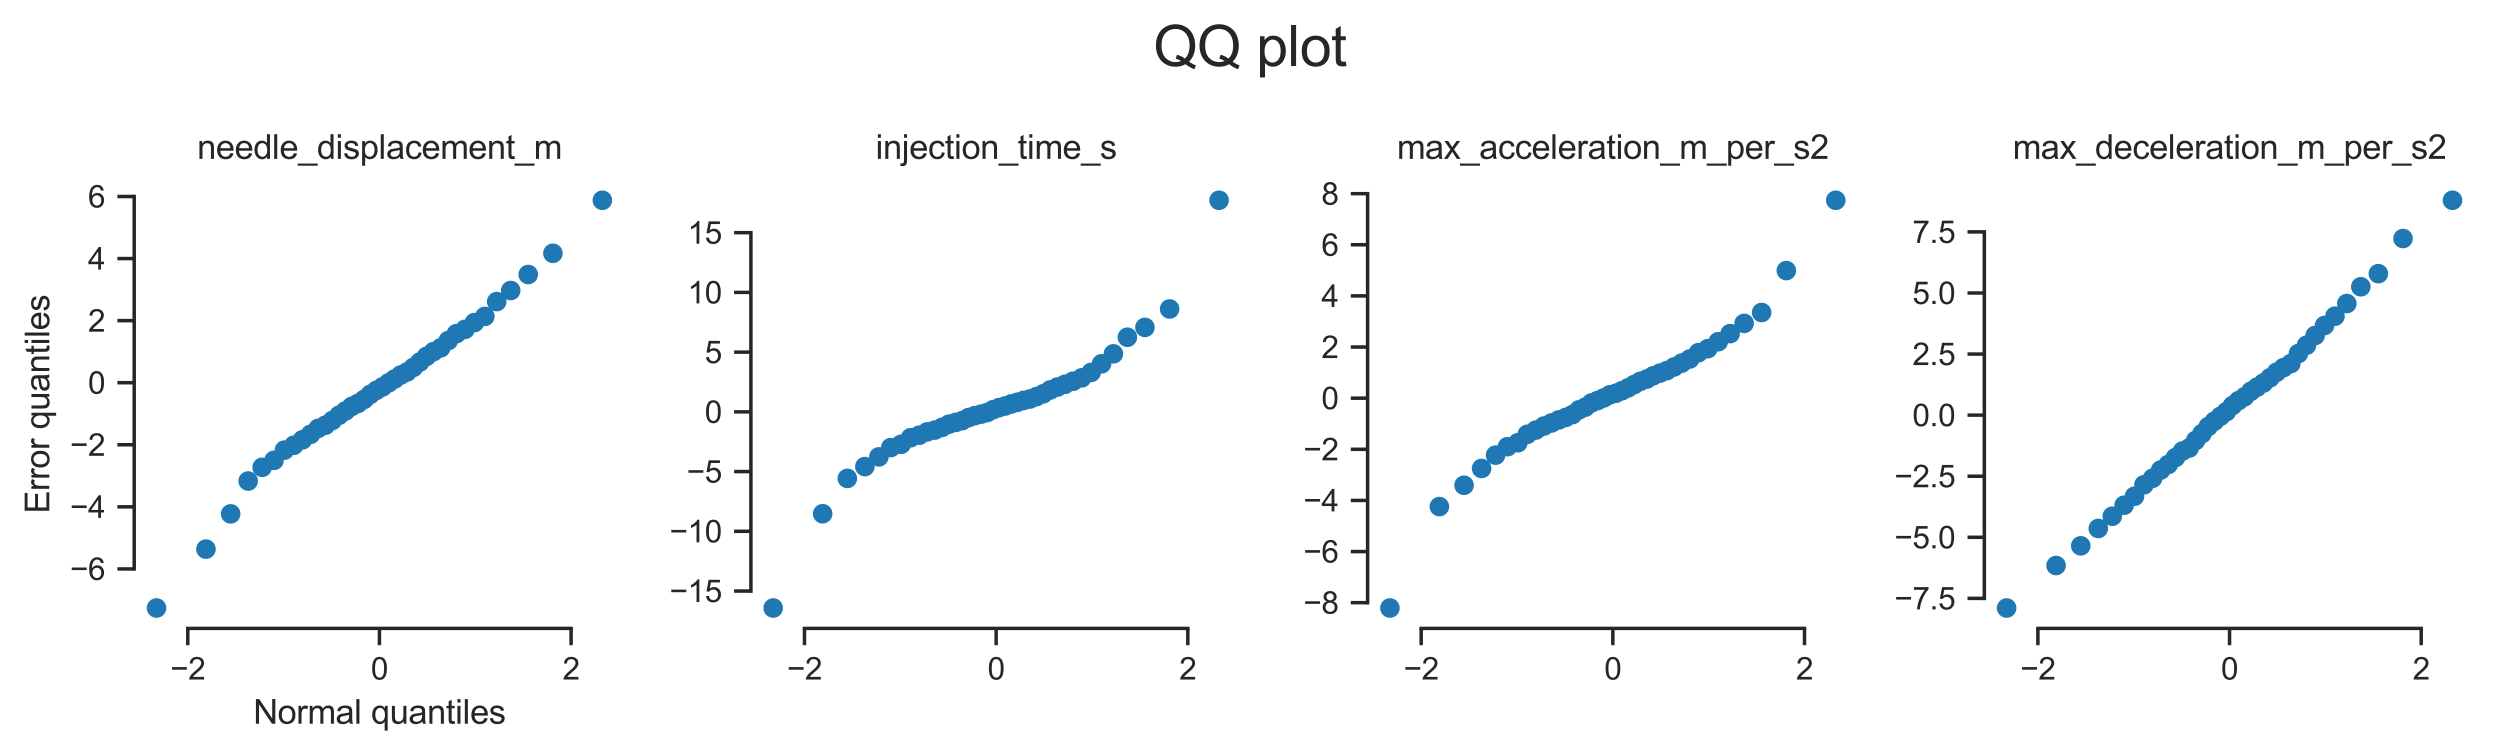 <?xml version="1.0" encoding="utf-8" standalone="no"?>
<!DOCTYPE svg PUBLIC "-//W3C//DTD SVG 1.1//EN"
  "http://www.w3.org/Graphics/SVG/1.1/DTD/svg11.dtd">
<svg xmlns:xlink="http://www.w3.org/1999/xlink" width="713.664pt" height="215.712pt" viewBox="0 0 713.664 215.712" xmlns="http://www.w3.org/2000/svg" version="1.1">
 <defs>
  <style type="text/css">*{stroke-linejoin: round; stroke-linecap: butt}</style>
 </defs>
 <g id="figure_1">
  <g id="patch_1">
   <path d="M -0 215.712 
L 713.664 215.712 
L 713.664 0 
L -0 0 
z
" style="fill: #ffffff"/>
  </g>
  <g id="axes_1">
   <g id="patch_2">
    <path d="M 38.313 179.385 
L 178.321 179.385 
L 178.321 51.353 
L 38.313 51.353 
z
" style="fill: #ffffff"/>
   </g>
   <g id="matplotlib.axis_1">
    <g id="xtick_1">
     <g id="line2d_1">
      <defs>
       <path id="mee9bf26eb8" d="M 0 0 
L 0 4.8 
" style="stroke: #262626"/>
      </defs>
      <g>
       <use xlink:href="#mee9bf26eb8" x="53.605" y="179.385" style="fill: #262626; stroke: #262626"/>
      </g>
     </g>
     <g id="text_1">
      <!-- −2 -->
      <g style="fill: #262626" transform="translate(48.588 193.983) scale(0.088 -0.088)">
       <defs>
        <path id="ArialMT-2212" d="M 3381 1997 
L 356 1997 
L 356 2522 
L 3381 2522 
L 3381 1997 
z
" transform="scale(0.016)"/>
        <path id="ArialMT-32" d="M 3222 541 
L 3222 0 
L 194 0 
Q 188 203 259 391 
Q 375 700 629 1000 
Q 884 1300 1366 1694 
Q 2113 2306 2375 2664 
Q 2638 3022 2638 3341 
Q 2638 3675 2398 3904 
Q 2159 4134 1775 4134 
Q 1369 4134 1125 3890 
Q 881 3647 878 3216 
L 300 3275 
Q 359 3922 746 4261 
Q 1134 4600 1788 4600 
Q 2447 4600 2831 4234 
Q 3216 3869 3216 3328 
Q 3216 3053 3103 2787 
Q 2991 2522 2730 2228 
Q 2469 1934 1863 1422 
Q 1356 997 1212 845 
Q 1069 694 975 541 
L 3222 541 
z
" transform="scale(0.016)"/>
       </defs>
       <use xlink:href="#ArialMT-2212"/>
       <use xlink:href="#ArialMT-32" x="58.398"/>
      </g>
     </g>
    </g>
    <g id="xtick_2">
     <g id="line2d_2">
      <g>
       <use xlink:href="#mee9bf26eb8" x="108.317" y="179.385" style="fill: #262626; stroke: #262626"/>
      </g>
     </g>
     <g id="text_2">
      <!-- 0 -->
      <g style="fill: #262626" transform="translate(105.87 193.983) scale(0.088 -0.088)">
       <defs>
        <path id="ArialMT-30" d="M 266 2259 
Q 266 3072 433 3567 
Q 600 4063 929 4331 
Q 1259 4600 1759 4600 
Q 2128 4600 2406 4451 
Q 2684 4303 2865 4023 
Q 3047 3744 3150 3342 
Q 3253 2941 3253 2259 
Q 3253 1453 3087 958 
Q 2922 463 2592 192 
Q 2263 -78 1759 -78 
Q 1097 -78 719 397 
Q 266 969 266 2259 
z
M 844 2259 
Q 844 1131 1108 757 
Q 1372 384 1759 384 
Q 2147 384 2411 759 
Q 2675 1134 2675 2259 
Q 2675 3391 2411 3762 
Q 2147 4134 1753 4134 
Q 1366 4134 1134 3806 
Q 844 3388 844 2259 
z
" transform="scale(0.016)"/>
       </defs>
       <use xlink:href="#ArialMT-30"/>
      </g>
     </g>
    </g>
    <g id="xtick_3">
     <g id="line2d_3">
      <g>
       <use xlink:href="#mee9bf26eb8" x="163.029" y="179.385" style="fill: #262626; stroke: #262626"/>
      </g>
     </g>
     <g id="text_3">
      <!-- 2 -->
      <g style="fill: #262626" transform="translate(160.582 193.983) scale(0.088 -0.088)">
       <use xlink:href="#ArialMT-32"/>
      </g>
     </g>
    </g>
    <g id="text_4">
     <!-- Normal quantiles -->
     <g style="fill: #262626" transform="translate(72.303 206.604) scale(0.096 -0.096)">
      <defs>
       <path id="ArialMT-4e" d="M 488 0 
L 488 4581 
L 1109 4581 
L 3516 984 
L 3516 4581 
L 4097 4581 
L 4097 0 
L 3475 0 
L 1069 3600 
L 1069 0 
L 488 0 
z
" transform="scale(0.016)"/>
       <path id="ArialMT-6f" d="M 213 1659 
Q 213 2581 725 3025 
Q 1153 3394 1769 3394 
Q 2453 3394 2887 2945 
Q 3322 2497 3322 1706 
Q 3322 1066 3130 698 
Q 2938 331 2570 128 
Q 2203 -75 1769 -75 
Q 1072 -75 642 372 
Q 213 819 213 1659 
z
M 791 1659 
Q 791 1022 1069 705 
Q 1347 388 1769 388 
Q 2188 388 2466 706 
Q 2744 1025 2744 1678 
Q 2744 2294 2464 2611 
Q 2184 2928 1769 2928 
Q 1347 2928 1069 2612 
Q 791 2297 791 1659 
z
" transform="scale(0.016)"/>
       <path id="ArialMT-72" d="M 416 0 
L 416 3319 
L 922 3319 
L 922 2816 
Q 1116 3169 1280 3281 
Q 1444 3394 1641 3394 
Q 1925 3394 2219 3213 
L 2025 2691 
Q 1819 2813 1613 2813 
Q 1428 2813 1281 2702 
Q 1134 2591 1072 2394 
Q 978 2094 978 1738 
L 978 0 
L 416 0 
z
" transform="scale(0.016)"/>
       <path id="ArialMT-6d" d="M 422 0 
L 422 3319 
L 925 3319 
L 925 2853 
Q 1081 3097 1340 3245 
Q 1600 3394 1931 3394 
Q 2300 3394 2536 3241 
Q 2772 3088 2869 2813 
Q 3263 3394 3894 3394 
Q 4388 3394 4653 3120 
Q 4919 2847 4919 2278 
L 4919 0 
L 4359 0 
L 4359 2091 
Q 4359 2428 4304 2576 
Q 4250 2725 4106 2815 
Q 3963 2906 3769 2906 
Q 3419 2906 3187 2673 
Q 2956 2441 2956 1928 
L 2956 0 
L 2394 0 
L 2394 2156 
Q 2394 2531 2256 2718 
Q 2119 2906 1806 2906 
Q 1569 2906 1367 2781 
Q 1166 2656 1075 2415 
Q 984 2175 984 1722 
L 984 0 
L 422 0 
z
" transform="scale(0.016)"/>
       <path id="ArialMT-61" d="M 2588 409 
Q 2275 144 1986 34 
Q 1697 -75 1366 -75 
Q 819 -75 525 192 
Q 231 459 231 875 
Q 231 1119 342 1320 
Q 453 1522 633 1644 
Q 813 1766 1038 1828 
Q 1203 1872 1538 1913 
Q 2219 1994 2541 2106 
Q 2544 2222 2544 2253 
Q 2544 2597 2384 2738 
Q 2169 2928 1744 2928 
Q 1347 2928 1158 2789 
Q 969 2650 878 2297 
L 328 2372 
Q 403 2725 575 2942 
Q 747 3159 1072 3276 
Q 1397 3394 1825 3394 
Q 2250 3394 2515 3294 
Q 2781 3194 2906 3042 
Q 3031 2891 3081 2659 
Q 3109 2516 3109 2141 
L 3109 1391 
Q 3109 606 3145 398 
Q 3181 191 3288 0 
L 2700 0 
Q 2613 175 2588 409 
z
M 2541 1666 
Q 2234 1541 1622 1453 
Q 1275 1403 1131 1340 
Q 988 1278 909 1158 
Q 831 1038 831 891 
Q 831 666 1001 516 
Q 1172 366 1500 366 
Q 1825 366 2078 508 
Q 2331 650 2450 897 
Q 2541 1088 2541 1459 
L 2541 1666 
z
" transform="scale(0.016)"/>
       <path id="ArialMT-6c" d="M 409 0 
L 409 4581 
L 972 4581 
L 972 0 
L 409 0 
z
" transform="scale(0.016)"/>
       <path id="ArialMT-20" transform="scale(0.016)"/>
       <path id="ArialMT-71" d="M 2538 -1272 
L 2538 353 
Q 2406 169 2170 47 
Q 1934 -75 1669 -75 
Q 1078 -75 651 397 
Q 225 869 225 1691 
Q 225 2191 398 2587 
Q 572 2984 901 3189 
Q 1231 3394 1625 3394 
Q 2241 3394 2594 2875 
L 2594 3319 
L 3100 3319 
L 3100 -1272 
L 2538 -1272 
z
M 803 1669 
Q 803 1028 1072 708 
Q 1341 388 1716 388 
Q 2075 388 2334 692 
Q 2594 997 2594 1619 
Q 2594 2281 2320 2615 
Q 2047 2950 1678 2950 
Q 1313 2950 1058 2639 
Q 803 2328 803 1669 
z
" transform="scale(0.016)"/>
       <path id="ArialMT-75" d="M 2597 0 
L 2597 488 
Q 2209 -75 1544 -75 
Q 1250 -75 995 37 
Q 741 150 617 320 
Q 494 491 444 738 
Q 409 903 409 1263 
L 409 3319 
L 972 3319 
L 972 1478 
Q 972 1038 1006 884 
Q 1059 663 1231 536 
Q 1403 409 1656 409 
Q 1909 409 2131 539 
Q 2353 669 2445 892 
Q 2538 1116 2538 1541 
L 2538 3319 
L 3100 3319 
L 3100 0 
L 2597 0 
z
" transform="scale(0.016)"/>
       <path id="ArialMT-6e" d="M 422 0 
L 422 3319 
L 928 3319 
L 928 2847 
Q 1294 3394 1984 3394 
Q 2284 3394 2536 3286 
Q 2788 3178 2913 3003 
Q 3038 2828 3088 2588 
Q 3119 2431 3119 2041 
L 3119 0 
L 2556 0 
L 2556 2019 
Q 2556 2363 2490 2533 
Q 2425 2703 2258 2804 
Q 2091 2906 1866 2906 
Q 1506 2906 1245 2678 
Q 984 2450 984 1813 
L 984 0 
L 422 0 
z
" transform="scale(0.016)"/>
       <path id="ArialMT-74" d="M 1650 503 
L 1731 6 
Q 1494 -44 1306 -44 
Q 1000 -44 831 53 
Q 663 150 594 308 
Q 525 466 525 972 
L 525 2881 
L 113 2881 
L 113 3319 
L 525 3319 
L 525 4141 
L 1084 4478 
L 1084 3319 
L 1650 3319 
L 1650 2881 
L 1084 2881 
L 1084 941 
Q 1084 700 1114 631 
Q 1144 563 1211 522 
Q 1278 481 1403 481 
Q 1497 481 1650 503 
z
" transform="scale(0.016)"/>
       <path id="ArialMT-69" d="M 425 3934 
L 425 4581 
L 988 4581 
L 988 3934 
L 425 3934 
z
M 425 0 
L 425 3319 
L 988 3319 
L 988 0 
L 425 0 
z
" transform="scale(0.016)"/>
       <path id="ArialMT-65" d="M 2694 1069 
L 3275 997 
Q 3138 488 2766 206 
Q 2394 -75 1816 -75 
Q 1088 -75 661 373 
Q 234 822 234 1631 
Q 234 2469 665 2931 
Q 1097 3394 1784 3394 
Q 2450 3394 2872 2941 
Q 3294 2488 3294 1666 
Q 3294 1616 3291 1516 
L 816 1516 
Q 847 969 1125 678 
Q 1403 388 1819 388 
Q 2128 388 2347 550 
Q 2566 713 2694 1069 
z
M 847 1978 
L 2700 1978 
Q 2663 2397 2488 2606 
Q 2219 2931 1791 2931 
Q 1403 2931 1139 2672 
Q 875 2413 847 1978 
z
" transform="scale(0.016)"/>
       <path id="ArialMT-73" d="M 197 991 
L 753 1078 
Q 800 744 1014 566 
Q 1228 388 1613 388 
Q 2000 388 2187 545 
Q 2375 703 2375 916 
Q 2375 1106 2209 1216 
Q 2094 1291 1634 1406 
Q 1016 1563 777 1677 
Q 538 1791 414 1992 
Q 291 2194 291 2438 
Q 291 2659 392 2848 
Q 494 3038 669 3163 
Q 800 3259 1026 3326 
Q 1253 3394 1513 3394 
Q 1903 3394 2198 3281 
Q 2494 3169 2634 2976 
Q 2775 2784 2828 2463 
L 2278 2388 
Q 2241 2644 2061 2787 
Q 1881 2931 1553 2931 
Q 1166 2931 1000 2803 
Q 834 2675 834 2503 
Q 834 2394 903 2306 
Q 972 2216 1119 2156 
Q 1203 2125 1616 2013 
Q 2213 1853 2448 1751 
Q 2684 1650 2818 1456 
Q 2953 1263 2953 975 
Q 2953 694 2789 445 
Q 2625 197 2315 61 
Q 2006 -75 1616 -75 
Q 969 -75 630 194 
Q 291 463 197 991 
z
" transform="scale(0.016)"/>
      </defs>
      <use xlink:href="#ArialMT-4e"/>
      <use xlink:href="#ArialMT-6f" x="72.217"/>
      <use xlink:href="#ArialMT-72" x="127.832"/>
      <use xlink:href="#ArialMT-6d" x="161.133"/>
      <use xlink:href="#ArialMT-61" x="244.434"/>
      <use xlink:href="#ArialMT-6c" x="300.049"/>
      <use xlink:href="#ArialMT-20" x="322.266"/>
      <use xlink:href="#ArialMT-71" x="350.049"/>
      <use xlink:href="#ArialMT-75" x="405.664"/>
      <use xlink:href="#ArialMT-61" x="461.279"/>
      <use xlink:href="#ArialMT-6e" x="516.895"/>
      <use xlink:href="#ArialMT-74" x="572.51"/>
      <use xlink:href="#ArialMT-69" x="600.293"/>
      <use xlink:href="#ArialMT-6c" x="622.51"/>
      <use xlink:href="#ArialMT-65" x="644.727"/>
      <use xlink:href="#ArialMT-73" x="700.342"/>
     </g>
    </g>
   </g>
   <g id="matplotlib.axis_2">
    <g id="ytick_1">
     <g id="line2d_4">
      <defs>
       <path id="m3ad55e17d1" d="M 0 0 
L -4.8 0 
" style="stroke: #262626"/>
      </defs>
      <g>
       <use xlink:href="#m3ad55e17d1" x="38.313" y="162.407" style="fill: #262626; stroke: #262626"/>
      </g>
     </g>
     <g id="text_5">
      <!-- −6 -->
      <g style="fill: #262626" transform="translate(19.98 165.556) scale(0.088 -0.088)">
       <defs>
        <path id="ArialMT-36" d="M 3184 3459 
L 2625 3416 
Q 2550 3747 2413 3897 
Q 2184 4138 1850 4138 
Q 1581 4138 1378 3988 
Q 1113 3794 959 3422 
Q 806 3050 800 2363 
Q 1003 2672 1297 2822 
Q 1591 2972 1913 2972 
Q 2475 2972 2870 2558 
Q 3266 2144 3266 1488 
Q 3266 1056 3080 686 
Q 2894 316 2569 119 
Q 2244 -78 1831 -78 
Q 1128 -78 684 439 
Q 241 956 241 2144 
Q 241 3472 731 4075 
Q 1159 4600 1884 4600 
Q 2425 4600 2770 4297 
Q 3116 3994 3184 3459 
z
M 888 1484 
Q 888 1194 1011 928 
Q 1134 663 1356 523 
Q 1578 384 1822 384 
Q 2178 384 2434 671 
Q 2691 959 2691 1453 
Q 2691 1928 2437 2201 
Q 2184 2475 1800 2475 
Q 1419 2475 1153 2201 
Q 888 1928 888 1484 
z
" transform="scale(0.016)"/>
       </defs>
       <use xlink:href="#ArialMT-2212"/>
       <use xlink:href="#ArialMT-36" x="58.398"/>
      </g>
     </g>
    </g>
    <g id="ytick_2">
     <g id="line2d_5">
      <g>
       <use xlink:href="#m3ad55e17d1" x="38.313" y="144.688" style="fill: #262626; stroke: #262626"/>
      </g>
     </g>
     <g id="text_6">
      <!-- −4 -->
      <g style="fill: #262626" transform="translate(19.98 147.837) scale(0.088 -0.088)">
       <defs>
        <path id="ArialMT-34" d="M 2069 0 
L 2069 1097 
L 81 1097 
L 81 1613 
L 2172 4581 
L 2631 4581 
L 2631 1613 
L 3250 1613 
L 3250 1097 
L 2631 1097 
L 2631 0 
L 2069 0 
z
M 2069 1613 
L 2069 3678 
L 634 1613 
L 2069 1613 
z
" transform="scale(0.016)"/>
       </defs>
       <use xlink:href="#ArialMT-2212"/>
       <use xlink:href="#ArialMT-34" x="58.398"/>
      </g>
     </g>
    </g>
    <g id="ytick_3">
     <g id="line2d_6">
      <g>
       <use xlink:href="#m3ad55e17d1" x="38.313" y="126.968" style="fill: #262626; stroke: #262626"/>
      </g>
     </g>
     <g id="text_7">
      <!-- −2 -->
      <g style="fill: #262626" transform="translate(19.98 130.118) scale(0.088 -0.088)">
       <use xlink:href="#ArialMT-2212"/>
       <use xlink:href="#ArialMT-32" x="58.398"/>
      </g>
     </g>
    </g>
    <g id="ytick_4">
     <g id="line2d_7">
      <g>
       <use xlink:href="#m3ad55e17d1" x="38.313" y="109.249" style="fill: #262626; stroke: #262626"/>
      </g>
     </g>
     <g id="text_8">
      <!-- 0 -->
      <g style="fill: #262626" transform="translate(25.119 112.398) scale(0.088 -0.088)">
       <use xlink:href="#ArialMT-30"/>
      </g>
     </g>
    </g>
    <g id="ytick_5">
     <g id="line2d_8">
      <g>
       <use xlink:href="#m3ad55e17d1" x="38.313" y="91.53" style="fill: #262626; stroke: #262626"/>
      </g>
     </g>
     <g id="text_9">
      <!-- 2 -->
      <g style="fill: #262626" transform="translate(25.119 94.679) scale(0.088 -0.088)">
       <use xlink:href="#ArialMT-32"/>
      </g>
     </g>
    </g>
    <g id="ytick_6">
     <g id="line2d_9">
      <g>
       <use xlink:href="#m3ad55e17d1" x="38.313" y="73.81" style="fill: #262626; stroke: #262626"/>
      </g>
     </g>
     <g id="text_10">
      <!-- 4 -->
      <g style="fill: #262626" transform="translate(25.119 76.96) scale(0.088 -0.088)">
       <use xlink:href="#ArialMT-34"/>
      </g>
     </g>
    </g>
    <g id="ytick_7">
     <g id="line2d_10">
      <g>
       <use xlink:href="#m3ad55e17d1" x="38.313" y="56.091" style="fill: #262626; stroke: #262626"/>
      </g>
     </g>
     <g id="text_11">
      <!-- 6 -->
      <g style="fill: #262626" transform="translate(25.119 59.241) scale(0.088 -0.088)">
       <use xlink:href="#ArialMT-36"/>
      </g>
     </g>
    </g>
    <g id="text_12">
     <!-- Error quantiles -->
     <g style="fill: #262626" transform="translate(14.072 146.581) rotate(-90) scale(0.096 -0.096)">
      <defs>
       <path id="ArialMT-45" d="M 506 0 
L 506 4581 
L 3819 4581 
L 3819 4041 
L 1113 4041 
L 1113 2638 
L 3647 2638 
L 3647 2100 
L 1113 2100 
L 1113 541 
L 3925 541 
L 3925 0 
L 506 0 
z
" transform="scale(0.016)"/>
      </defs>
      <use xlink:href="#ArialMT-45"/>
      <use xlink:href="#ArialMT-72" x="66.699"/>
      <use xlink:href="#ArialMT-72" x="100"/>
      <use xlink:href="#ArialMT-6f" x="133.301"/>
      <use xlink:href="#ArialMT-72" x="188.916"/>
      <use xlink:href="#ArialMT-20" x="222.217"/>
      <use xlink:href="#ArialMT-71" x="250"/>
      <use xlink:href="#ArialMT-75" x="305.615"/>
      <use xlink:href="#ArialMT-61" x="361.23"/>
      <use xlink:href="#ArialMT-6e" x="416.846"/>
      <use xlink:href="#ArialMT-74" x="472.461"/>
      <use xlink:href="#ArialMT-69" x="500.244"/>
      <use xlink:href="#ArialMT-6c" x="522.461"/>
      <use xlink:href="#ArialMT-65" x="544.678"/>
      <use xlink:href="#ArialMT-73" x="600.293"/>
     </g>
    </g>
   </g>
   <g id="PathCollection_1">
    <defs>
     <path id="me4039abeed" d="M 0 2.4 
C 0.636 2.4 1.247 2.147 1.697 1.697 
C 2.147 1.247 2.4 0.636 2.4 0 
C 2.4 -0.636 2.147 -1.247 1.697 -1.697 
C 1.247 -2.147 0.636 -2.4 0 -2.4 
C -0.636 -2.4 -1.247 -2.147 -1.697 -1.697 
C -2.147 -1.247 -2.4 -0.636 -2.4 0 
C -2.4 0.636 -2.147 1.247 -1.697 1.697 
C -1.247 2.147 -0.636 2.4 0 2.4 
z
" style="stroke: #1f77b4; stroke-width: 0.8"/>
    </defs>
    <g clip-path="url(#p53ef8d1ae7)">
     <use xlink:href="#me4039abeed" x="44.677" y="173.565" style="fill: #1f77b4; stroke: #1f77b4; stroke-width: 0.8"/>
     <use xlink:href="#me4039abeed" x="58.795" y="156.75" style="fill: #1f77b4; stroke: #1f77b4; stroke-width: 0.8"/>
     <use xlink:href="#me4039abeed" x="65.843" y="146.695" style="fill: #1f77b4; stroke: #1f77b4; stroke-width: 0.8"/>
     <use xlink:href="#me4039abeed" x="70.846" y="137.32" style="fill: #1f77b4; stroke: #1f77b4; stroke-width: 0.8"/>
     <use xlink:href="#me4039abeed" x="74.838" y="133.398" style="fill: #1f77b4; stroke: #1f77b4; stroke-width: 0.8"/>
     <use xlink:href="#me4039abeed" x="78.222" y="131.416" style="fill: #1f77b4; stroke: #1f77b4; stroke-width: 0.8"/>
     <use xlink:href="#me4039abeed" x="81.199" y="128.495" style="fill: #1f77b4; stroke: #1f77b4; stroke-width: 0.8"/>
     <use xlink:href="#me4039abeed" x="83.885" y="127.104" style="fill: #1f77b4; stroke: #1f77b4; stroke-width: 0.8"/>
     <use xlink:href="#me4039abeed" x="86.353" y="125.544" style="fill: #1f77b4; stroke: #1f77b4; stroke-width: 0.8"/>
     <use xlink:href="#me4039abeed" x="88.655" y="123.984" style="fill: #1f77b4; stroke: #1f77b4; stroke-width: 0.8"/>
     <use xlink:href="#me4039abeed" x="90.825" y="122.283" style="fill: #1f77b4; stroke: #1f77b4; stroke-width: 0.8"/>
     <use xlink:href="#me4039abeed" x="92.891" y="121.385" style="fill: #1f77b4; stroke: #1f77b4; stroke-width: 0.8"/>
     <use xlink:href="#me4039abeed" x="94.871" y="120.032" style="fill: #1f77b4; stroke: #1f77b4; stroke-width: 0.8"/>
     <use xlink:href="#me4039abeed" x="96.784" y="118.538" style="fill: #1f77b4; stroke: #1f77b4; stroke-width: 0.8"/>
     <use xlink:href="#me4039abeed" x="98.642" y="117.289" style="fill: #1f77b4; stroke: #1f77b4; stroke-width: 0.8"/>
     <use xlink:href="#me4039abeed" x="100.456" y="115.99" style="fill: #1f77b4; stroke: #1f77b4; stroke-width: 0.8"/>
     <use xlink:href="#me4039abeed" x="102.236" y="115.139" style="fill: #1f77b4; stroke: #1f77b4; stroke-width: 0.8"/>
     <use xlink:href="#me4039abeed" x="103.991" y="113.989" style="fill: #1f77b4; stroke: #1f77b4; stroke-width: 0.8"/>
     <use xlink:href="#me4039abeed" x="105.728" y="112.568" style="fill: #1f77b4; stroke: #1f77b4; stroke-width: 0.8"/>
     <use xlink:href="#me4039abeed" x="107.455" y="111.426" style="fill: #1f77b4; stroke: #1f77b4; stroke-width: 0.8"/>
     <use xlink:href="#me4039abeed" x="109.179" y="110.449" style="fill: #1f77b4; stroke: #1f77b4; stroke-width: 0.8"/>
     <use xlink:href="#me4039abeed" x="110.905" y="109.304" style="fill: #1f77b4; stroke: #1f77b4; stroke-width: 0.8"/>
     <use xlink:href="#me4039abeed" x="112.643" y="108.201" style="fill: #1f77b4; stroke: #1f77b4; stroke-width: 0.8"/>
     <use xlink:href="#me4039abeed" x="114.397" y="107.054" style="fill: #1f77b4; stroke: #1f77b4; stroke-width: 0.8"/>
     <use xlink:href="#me4039abeed" x="116.178" y="106.192" style="fill: #1f77b4; stroke: #1f77b4; stroke-width: 0.8"/>
     <use xlink:href="#me4039abeed" x="117.992" y="104.89" style="fill: #1f77b4; stroke: #1f77b4; stroke-width: 0.8"/>
     <use xlink:href="#me4039abeed" x="119.85" y="103.352" style="fill: #1f77b4; stroke: #1f77b4; stroke-width: 0.8"/>
     <use xlink:href="#me4039abeed" x="121.762" y="101.733" style="fill: #1f77b4; stroke: #1f77b4; stroke-width: 0.8"/>
     <use xlink:href="#me4039abeed" x="123.743" y="100.381" style="fill: #1f77b4; stroke: #1f77b4; stroke-width: 0.8"/>
     <use xlink:href="#me4039abeed" x="125.808" y="99.294" style="fill: #1f77b4; stroke: #1f77b4; stroke-width: 0.8"/>
     <use xlink:href="#me4039abeed" x="127.979" y="97.21" style="fill: #1f77b4; stroke: #1f77b4; stroke-width: 0.8"/>
     <use xlink:href="#me4039abeed" x="130.28" y="95.251" style="fill: #1f77b4; stroke: #1f77b4; stroke-width: 0.8"/>
     <use xlink:href="#me4039abeed" x="132.749" y="94.018" style="fill: #1f77b4; stroke: #1f77b4; stroke-width: 0.8"/>
     <use xlink:href="#me4039abeed" x="135.435" y="92.084" style="fill: #1f77b4; stroke: #1f77b4; stroke-width: 0.8"/>
     <use xlink:href="#me4039abeed" x="138.412" y="90.316" style="fill: #1f77b4; stroke: #1f77b4; stroke-width: 0.8"/>
     <use xlink:href="#me4039abeed" x="141.795" y="86.094" style="fill: #1f77b4; stroke: #1f77b4; stroke-width: 0.8"/>
     <use xlink:href="#me4039abeed" x="145.788" y="82.927" style="fill: #1f77b4; stroke: #1f77b4; stroke-width: 0.8"/>
     <use xlink:href="#me4039abeed" x="150.791" y="78.365" style="fill: #1f77b4; stroke: #1f77b4; stroke-width: 0.8"/>
     <use xlink:href="#me4039abeed" x="157.838" y="72.307" style="fill: #1f77b4; stroke: #1f77b4; stroke-width: 0.8"/>
     <use xlink:href="#me4039abeed" x="171.957" y="57.173" style="fill: #1f77b4; stroke: #1f77b4; stroke-width: 0.8"/>
    </g>
   </g>
   <g id="patch_3">
    <path d="M 38.313 162.407 
L 38.313 56.091 
" style="fill: none; stroke: #262626; stroke-linejoin: miter; stroke-linecap: square"/>
   </g>
   <g id="patch_4">
    <path d="M 53.605 179.385 
L 163.029 179.385 
" style="fill: none; stroke: #262626; stroke-linejoin: miter; stroke-linecap: square"/>
   </g>
   <g id="text_13">
    <!-- needle_displacement_m -->
    <g style="fill: #262626" transform="translate(56.287 45.353) scale(0.096 -0.096)">
     <defs>
      <path id="ArialMT-64" d="M 2575 0 
L 2575 419 
Q 2259 -75 1647 -75 
Q 1250 -75 917 144 
Q 584 363 401 755 
Q 219 1147 219 1656 
Q 219 2153 384 2558 
Q 550 2963 881 3178 
Q 1213 3394 1622 3394 
Q 1922 3394 2156 3267 
Q 2391 3141 2538 2938 
L 2538 4581 
L 3097 4581 
L 3097 0 
L 2575 0 
z
M 797 1656 
Q 797 1019 1065 703 
Q 1334 388 1700 388 
Q 2069 388 2326 689 
Q 2584 991 2584 1609 
Q 2584 2291 2321 2609 
Q 2059 2928 1675 2928 
Q 1300 2928 1048 2622 
Q 797 2316 797 1656 
z
" transform="scale(0.016)"/>
      <path id="ArialMT-5f" d="M -97 -1272 
L -97 -866 
L 3631 -866 
L 3631 -1272 
L -97 -1272 
z
" transform="scale(0.016)"/>
      <path id="ArialMT-70" d="M 422 -1272 
L 422 3319 
L 934 3319 
L 934 2888 
Q 1116 3141 1344 3267 
Q 1572 3394 1897 3394 
Q 2322 3394 2647 3175 
Q 2972 2956 3137 2557 
Q 3303 2159 3303 1684 
Q 3303 1175 3120 767 
Q 2938 359 2589 142 
Q 2241 -75 1856 -75 
Q 1575 -75 1351 44 
Q 1128 163 984 344 
L 984 -1272 
L 422 -1272 
z
M 931 1641 
Q 931 1000 1190 694 
Q 1450 388 1819 388 
Q 2194 388 2461 705 
Q 2728 1022 2728 1688 
Q 2728 2322 2467 2637 
Q 2206 2953 1844 2953 
Q 1484 2953 1207 2617 
Q 931 2281 931 1641 
z
" transform="scale(0.016)"/>
      <path id="ArialMT-63" d="M 2588 1216 
L 3141 1144 
Q 3050 572 2676 248 
Q 2303 -75 1759 -75 
Q 1078 -75 664 370 
Q 250 816 250 1647 
Q 250 2184 428 2587 
Q 606 2991 970 3192 
Q 1334 3394 1763 3394 
Q 2303 3394 2647 3120 
Q 2991 2847 3088 2344 
L 2541 2259 
Q 2463 2594 2264 2762 
Q 2066 2931 1784 2931 
Q 1359 2931 1093 2626 
Q 828 2322 828 1663 
Q 828 994 1084 691 
Q 1341 388 1753 388 
Q 2084 388 2306 591 
Q 2528 794 2588 1216 
z
" transform="scale(0.016)"/>
     </defs>
     <use xlink:href="#ArialMT-6e"/>
     <use xlink:href="#ArialMT-65" x="55.615"/>
     <use xlink:href="#ArialMT-65" x="111.23"/>
     <use xlink:href="#ArialMT-64" x="166.846"/>
     <use xlink:href="#ArialMT-6c" x="222.461"/>
     <use xlink:href="#ArialMT-65" x="244.678"/>
     <use xlink:href="#ArialMT-5f" x="300.293"/>
     <use xlink:href="#ArialMT-64" x="355.908"/>
     <use xlink:href="#ArialMT-69" x="411.523"/>
     <use xlink:href="#ArialMT-73" x="433.74"/>
     <use xlink:href="#ArialMT-70" x="483.74"/>
     <use xlink:href="#ArialMT-6c" x="539.355"/>
     <use xlink:href="#ArialMT-61" x="561.572"/>
     <use xlink:href="#ArialMT-63" x="617.188"/>
     <use xlink:href="#ArialMT-65" x="667.188"/>
     <use xlink:href="#ArialMT-6d" x="722.803"/>
     <use xlink:href="#ArialMT-65" x="806.104"/>
     <use xlink:href="#ArialMT-6e" x="861.719"/>
     <use xlink:href="#ArialMT-74" x="917.334"/>
     <use xlink:href="#ArialMT-5f" x="945.117"/>
     <use xlink:href="#ArialMT-6d" x="1000.732"/>
    </g>
   </g>
  </g>
  <g id="axes_2">
   <g id="patch_5">
    <path d="M 214.361 179.385 
L 354.369 179.385 
L 354.369 51.353 
L 214.361 51.353 
z
" style="fill: #ffffff"/>
   </g>
   <g id="matplotlib.axis_3">
    <g id="xtick_4">
     <g id="line2d_11">
      <g>
       <use xlink:href="#mee9bf26eb8" x="229.652" y="179.385" style="fill: #262626; stroke: #262626"/>
      </g>
     </g>
     <g id="text_14">
      <!-- −2 -->
      <g style="fill: #262626" transform="translate(224.636 193.983) scale(0.088 -0.088)">
       <use xlink:href="#ArialMT-2212"/>
       <use xlink:href="#ArialMT-32" x="58.398"/>
      </g>
     </g>
    </g>
    <g id="xtick_5">
     <g id="line2d_12">
      <g>
       <use xlink:href="#mee9bf26eb8" x="284.365" y="179.385" style="fill: #262626; stroke: #262626"/>
      </g>
     </g>
     <g id="text_15">
      <!-- 0 -->
      <g style="fill: #262626" transform="translate(281.918 193.983) scale(0.088 -0.088)">
       <use xlink:href="#ArialMT-30"/>
      </g>
     </g>
    </g>
    <g id="xtick_6">
     <g id="line2d_13">
      <g>
       <use xlink:href="#mee9bf26eb8" x="339.077" y="179.385" style="fill: #262626; stroke: #262626"/>
      </g>
     </g>
     <g id="text_16">
      <!-- 2 -->
      <g style="fill: #262626" transform="translate(336.63 193.983) scale(0.088 -0.088)">
       <use xlink:href="#ArialMT-32"/>
      </g>
     </g>
    </g>
   </g>
   <g id="matplotlib.axis_4">
    <g id="ytick_8">
     <g id="line2d_14">
      <g>
       <use xlink:href="#m3ad55e17d1" x="214.361" y="168.72" style="fill: #262626; stroke: #262626"/>
      </g>
     </g>
     <g id="text_17">
      <!-- −15 -->
      <g style="fill: #262626" transform="translate(191.134 171.869) scale(0.088 -0.088)">
       <defs>
        <path id="ArialMT-31" d="M 2384 0 
L 1822 0 
L 1822 3584 
Q 1619 3391 1289 3197 
Q 959 3003 697 2906 
L 697 3450 
Q 1169 3672 1522 3987 
Q 1875 4303 2022 4600 
L 2384 4600 
L 2384 0 
z
" transform="scale(0.016)"/>
        <path id="ArialMT-35" d="M 266 1200 
L 856 1250 
Q 922 819 1161 601 
Q 1400 384 1738 384 
Q 2144 384 2425 690 
Q 2706 997 2706 1503 
Q 2706 1984 2436 2262 
Q 2166 2541 1728 2541 
Q 1456 2541 1237 2417 
Q 1019 2294 894 2097 
L 366 2166 
L 809 4519 
L 3088 4519 
L 3088 3981 
L 1259 3981 
L 1013 2750 
Q 1425 3038 1878 3038 
Q 2478 3038 2890 2622 
Q 3303 2206 3303 1553 
Q 3303 931 2941 478 
Q 2500 -78 1738 -78 
Q 1113 -78 717 272 
Q 322 622 266 1200 
z
" transform="scale(0.016)"/>
       </defs>
       <use xlink:href="#ArialMT-2212"/>
       <use xlink:href="#ArialMT-31" x="58.398"/>
       <use xlink:href="#ArialMT-35" x="114.014"/>
      </g>
     </g>
    </g>
    <g id="ytick_9">
     <g id="line2d_15">
      <g>
       <use xlink:href="#m3ad55e17d1" x="214.361" y="151.67" style="fill: #262626; stroke: #262626"/>
      </g>
     </g>
     <g id="text_18">
      <!-- −10 -->
      <g style="fill: #262626" transform="translate(191.134 154.819) scale(0.088 -0.088)">
       <use xlink:href="#ArialMT-2212"/>
       <use xlink:href="#ArialMT-31" x="58.398"/>
       <use xlink:href="#ArialMT-30" x="114.014"/>
      </g>
     </g>
    </g>
    <g id="ytick_10">
     <g id="line2d_16">
      <g>
       <use xlink:href="#m3ad55e17d1" x="214.361" y="134.62" style="fill: #262626; stroke: #262626"/>
      </g>
     </g>
     <g id="text_19">
      <!-- −5 -->
      <g style="fill: #262626" transform="translate(196.027 137.769) scale(0.088 -0.088)">
       <use xlink:href="#ArialMT-2212"/>
       <use xlink:href="#ArialMT-35" x="58.398"/>
      </g>
     </g>
    </g>
    <g id="ytick_11">
     <g id="line2d_17">
      <g>
       <use xlink:href="#m3ad55e17d1" x="214.361" y="117.57" style="fill: #262626; stroke: #262626"/>
      </g>
     </g>
     <g id="text_20">
      <!-- 0 -->
      <g style="fill: #262626" transform="translate(201.167 120.719) scale(0.088 -0.088)">
       <use xlink:href="#ArialMT-30"/>
      </g>
     </g>
    </g>
    <g id="ytick_12">
     <g id="line2d_18">
      <g>
       <use xlink:href="#m3ad55e17d1" x="214.361" y="100.52" style="fill: #262626; stroke: #262626"/>
      </g>
     </g>
     <g id="text_21">
      <!-- 5 -->
      <g style="fill: #262626" transform="translate(201.167 103.669) scale(0.088 -0.088)">
       <use xlink:href="#ArialMT-35"/>
      </g>
     </g>
    </g>
    <g id="ytick_13">
     <g id="line2d_19">
      <g>
       <use xlink:href="#m3ad55e17d1" x="214.361" y="83.47" style="fill: #262626; stroke: #262626"/>
      </g>
     </g>
     <g id="text_22">
      <!-- 10 -->
      <g style="fill: #262626" transform="translate(196.273 86.619) scale(0.088 -0.088)">
       <use xlink:href="#ArialMT-31"/>
       <use xlink:href="#ArialMT-30" x="55.615"/>
      </g>
     </g>
    </g>
    <g id="ytick_14">
     <g id="line2d_20">
      <g>
       <use xlink:href="#m3ad55e17d1" x="214.361" y="66.42" style="fill: #262626; stroke: #262626"/>
      </g>
     </g>
     <g id="text_23">
      <!-- 15 -->
      <g style="fill: #262626" transform="translate(196.273 69.569) scale(0.088 -0.088)">
       <use xlink:href="#ArialMT-31"/>
       <use xlink:href="#ArialMT-35" x="55.615"/>
      </g>
     </g>
    </g>
   </g>
   <g id="PathCollection_2">
    <g clip-path="url(#pd3c67039a6)">
     <use xlink:href="#me4039abeed" x="220.725" y="173.565" style="fill: #1f77b4; stroke: #1f77b4; stroke-width: 0.8"/>
     <use xlink:href="#me4039abeed" x="234.843" y="146.656" style="fill: #1f77b4; stroke: #1f77b4; stroke-width: 0.8"/>
     <use xlink:href="#me4039abeed" x="241.891" y="136.568" style="fill: #1f77b4; stroke: #1f77b4; stroke-width: 0.8"/>
     <use xlink:href="#me4039abeed" x="246.894" y="133.198" style="fill: #1f77b4; stroke: #1f77b4; stroke-width: 0.8"/>
     <use xlink:href="#me4039abeed" x="250.886" y="130.418" style="fill: #1f77b4; stroke: #1f77b4; stroke-width: 0.8"/>
     <use xlink:href="#me4039abeed" x="254.27" y="127.776" style="fill: #1f77b4; stroke: #1f77b4; stroke-width: 0.8"/>
     <use xlink:href="#me4039abeed" x="257.246" y="126.829" style="fill: #1f77b4; stroke: #1f77b4; stroke-width: 0.8"/>
     <use xlink:href="#me4039abeed" x="259.932" y="124.957" style="fill: #1f77b4; stroke: #1f77b4; stroke-width: 0.8"/>
     <use xlink:href="#me4039abeed" x="262.401" y="124.242" style="fill: #1f77b4; stroke: #1f77b4; stroke-width: 0.8"/>
     <use xlink:href="#me4039abeed" x="264.703" y="123.281" style="fill: #1f77b4; stroke: #1f77b4; stroke-width: 0.8"/>
     <use xlink:href="#me4039abeed" x="266.873" y="122.774" style="fill: #1f77b4; stroke: #1f77b4; stroke-width: 0.8"/>
     <use xlink:href="#me4039abeed" x="268.938" y="121.997" style="fill: #1f77b4; stroke: #1f77b4; stroke-width: 0.8"/>
     <use xlink:href="#me4039abeed" x="270.919" y="121.086" style="fill: #1f77b4; stroke: #1f77b4; stroke-width: 0.8"/>
     <use xlink:href="#me4039abeed" x="272.832" y="120.583" style="fill: #1f77b4; stroke: #1f77b4; stroke-width: 0.8"/>
     <use xlink:href="#me4039abeed" x="274.69" y="120.077" style="fill: #1f77b4; stroke: #1f77b4; stroke-width: 0.8"/>
     <use xlink:href="#me4039abeed" x="276.504" y="119.211" style="fill: #1f77b4; stroke: #1f77b4; stroke-width: 0.8"/>
     <use xlink:href="#me4039abeed" x="278.284" y="118.65" style="fill: #1f77b4; stroke: #1f77b4; stroke-width: 0.8"/>
     <use xlink:href="#me4039abeed" x="280.039" y="118.227" style="fill: #1f77b4; stroke: #1f77b4; stroke-width: 0.8"/>
     <use xlink:href="#me4039abeed" x="281.776" y="117.77" style="fill: #1f77b4; stroke: #1f77b4; stroke-width: 0.8"/>
     <use xlink:href="#me4039abeed" x="283.503" y="116.949" style="fill: #1f77b4; stroke: #1f77b4; stroke-width: 0.8"/>
     <use xlink:href="#me4039abeed" x="285.226" y="116.354" style="fill: #1f77b4; stroke: #1f77b4; stroke-width: 0.8"/>
     <use xlink:href="#me4039abeed" x="286.953" y="115.893" style="fill: #1f77b4; stroke: #1f77b4; stroke-width: 0.8"/>
     <use xlink:href="#me4039abeed" x="288.69" y="115.312" style="fill: #1f77b4; stroke: #1f77b4; stroke-width: 0.8"/>
     <use xlink:href="#me4039abeed" x="290.445" y="114.835" style="fill: #1f77b4; stroke: #1f77b4; stroke-width: 0.8"/>
     <use xlink:href="#me4039abeed" x="292.225" y="114.297" style="fill: #1f77b4; stroke: #1f77b4; stroke-width: 0.8"/>
     <use xlink:href="#me4039abeed" x="294.04" y="113.898" style="fill: #1f77b4; stroke: #1f77b4; stroke-width: 0.8"/>
     <use xlink:href="#me4039abeed" x="295.897" y="113.217" style="fill: #1f77b4; stroke: #1f77b4; stroke-width: 0.8"/>
     <use xlink:href="#me4039abeed" x="297.81" y="112.411" style="fill: #1f77b4; stroke: #1f77b4; stroke-width: 0.8"/>
     <use xlink:href="#me4039abeed" x="299.791" y="111.32" style="fill: #1f77b4; stroke: #1f77b4; stroke-width: 0.8"/>
     <use xlink:href="#me4039abeed" x="301.856" y="110.487" style="fill: #1f77b4; stroke: #1f77b4; stroke-width: 0.8"/>
     <use xlink:href="#me4039abeed" x="304.026" y="109.703" style="fill: #1f77b4; stroke: #1f77b4; stroke-width: 0.8"/>
     <use xlink:href="#me4039abeed" x="306.328" y="108.833" style="fill: #1f77b4; stroke: #1f77b4; stroke-width: 0.8"/>
     <use xlink:href="#me4039abeed" x="308.797" y="107.859" style="fill: #1f77b4; stroke: #1f77b4; stroke-width: 0.8"/>
     <use xlink:href="#me4039abeed" x="311.483" y="106.306" style="fill: #1f77b4; stroke: #1f77b4; stroke-width: 0.8"/>
     <use xlink:href="#me4039abeed" x="314.46" y="103.843" style="fill: #1f77b4; stroke: #1f77b4; stroke-width: 0.8"/>
     <use xlink:href="#me4039abeed" x="317.843" y="101.006" style="fill: #1f77b4; stroke: #1f77b4; stroke-width: 0.8"/>
     <use xlink:href="#me4039abeed" x="321.835" y="96.274" style="fill: #1f77b4; stroke: #1f77b4; stroke-width: 0.8"/>
     <use xlink:href="#me4039abeed" x="326.838" y="93.459" style="fill: #1f77b4; stroke: #1f77b4; stroke-width: 0.8"/>
     <use xlink:href="#me4039abeed" x="333.886" y="88.201" style="fill: #1f77b4; stroke: #1f77b4; stroke-width: 0.8"/>
     <use xlink:href="#me4039abeed" x="348.005" y="57.173" style="fill: #1f77b4; stroke: #1f77b4; stroke-width: 0.8"/>
    </g>
   </g>
   <g id="patch_6">
    <path d="M 214.361 168.72 
L 214.361 66.42 
" style="fill: none; stroke: #262626; stroke-linejoin: miter; stroke-linecap: square"/>
   </g>
   <g id="patch_7">
    <path d="M 229.652 179.385 
L 339.077 179.385 
" style="fill: none; stroke: #262626; stroke-linejoin: miter; stroke-linecap: square"/>
   </g>
   <g id="text_24">
    <!-- injection_time_s -->
    <g style="fill: #262626" transform="translate(249.949 45.353) scale(0.096 -0.096)">
     <defs>
      <path id="ArialMT-6a" d="M 419 3928 
L 419 4581 
L 981 4581 
L 981 3928 
L 419 3928 
z
M -294 -1288 
L -188 -809 
Q -19 -853 78 -853 
Q 250 -853 334 -739 
Q 419 -625 419 -169 
L 419 3319 
L 981 3319 
L 981 -181 
Q 981 -794 822 -1034 
Q 619 -1347 147 -1347 
Q -81 -1347 -294 -1288 
z
" transform="scale(0.016)"/>
     </defs>
     <use xlink:href="#ArialMT-69"/>
     <use xlink:href="#ArialMT-6e" x="22.217"/>
     <use xlink:href="#ArialMT-6a" x="77.832"/>
     <use xlink:href="#ArialMT-65" x="100.049"/>
     <use xlink:href="#ArialMT-63" x="155.664"/>
     <use xlink:href="#ArialMT-74" x="205.664"/>
     <use xlink:href="#ArialMT-69" x="233.447"/>
     <use xlink:href="#ArialMT-6f" x="255.664"/>
     <use xlink:href="#ArialMT-6e" x="311.279"/>
     <use xlink:href="#ArialMT-5f" x="366.895"/>
     <use xlink:href="#ArialMT-74" x="422.51"/>
     <use xlink:href="#ArialMT-69" x="450.293"/>
     <use xlink:href="#ArialMT-6d" x="472.51"/>
     <use xlink:href="#ArialMT-65" x="555.811"/>
     <use xlink:href="#ArialMT-5f" x="611.426"/>
     <use xlink:href="#ArialMT-73" x="667.041"/>
    </g>
   </g>
  </g>
  <g id="axes_3">
   <g id="patch_8">
    <path d="M 390.408 179.385 
L 530.416 179.385 
L 530.416 51.353 
L 390.408 51.353 
z
" style="fill: #ffffff"/>
   </g>
   <g id="matplotlib.axis_5">
    <g id="xtick_7">
     <g id="line2d_21">
      <g>
       <use xlink:href="#mee9bf26eb8" x="405.7" y="179.385" style="fill: #262626; stroke: #262626"/>
      </g>
     </g>
     <g id="text_25">
      <!-- −2 -->
      <g style="fill: #262626" transform="translate(400.683 193.983) scale(0.088 -0.088)">
       <use xlink:href="#ArialMT-2212"/>
       <use xlink:href="#ArialMT-32" x="58.398"/>
      </g>
     </g>
    </g>
    <g id="xtick_8">
     <g id="line2d_22">
      <g>
       <use xlink:href="#mee9bf26eb8" x="460.412" y="179.385" style="fill: #262626; stroke: #262626"/>
      </g>
     </g>
     <g id="text_26">
      <!-- 0 -->
      <g style="fill: #262626" transform="translate(457.965 193.983) scale(0.088 -0.088)">
       <use xlink:href="#ArialMT-30"/>
      </g>
     </g>
    </g>
    <g id="xtick_9">
     <g id="line2d_23">
      <g>
       <use xlink:href="#mee9bf26eb8" x="515.125" y="179.385" style="fill: #262626; stroke: #262626"/>
      </g>
     </g>
     <g id="text_27">
      <!-- 2 -->
      <g style="fill: #262626" transform="translate(512.678 193.983) scale(0.088 -0.088)">
       <use xlink:href="#ArialMT-32"/>
      </g>
     </g>
    </g>
   </g>
   <g id="matplotlib.axis_6">
    <g id="ytick_15">
     <g id="line2d_24">
      <g>
       <use xlink:href="#m3ad55e17d1" x="390.408" y="172.044" style="fill: #262626; stroke: #262626"/>
      </g>
     </g>
     <g id="text_28">
      <!-- −8 -->
      <g style="fill: #262626" transform="translate(372.075 175.193) scale(0.088 -0.088)">
       <defs>
        <path id="ArialMT-38" d="M 1131 2484 
Q 781 2613 612 2850 
Q 444 3088 444 3419 
Q 444 3919 803 4259 
Q 1163 4600 1759 4600 
Q 2359 4600 2725 4251 
Q 3091 3903 3091 3403 
Q 3091 3084 2923 2848 
Q 2756 2613 2416 2484 
Q 2838 2347 3058 2040 
Q 3278 1734 3278 1309 
Q 3278 722 2862 322 
Q 2447 -78 1769 -78 
Q 1091 -78 675 323 
Q 259 725 259 1325 
Q 259 1772 486 2073 
Q 713 2375 1131 2484 
z
M 1019 3438 
Q 1019 3113 1228 2906 
Q 1438 2700 1772 2700 
Q 2097 2700 2305 2904 
Q 2513 3109 2513 3406 
Q 2513 3716 2298 3927 
Q 2084 4138 1766 4138 
Q 1444 4138 1231 3931 
Q 1019 3725 1019 3438 
z
M 838 1322 
Q 838 1081 952 856 
Q 1066 631 1291 507 
Q 1516 384 1775 384 
Q 2178 384 2440 643 
Q 2703 903 2703 1303 
Q 2703 1709 2433 1975 
Q 2163 2241 1756 2241 
Q 1359 2241 1098 1978 
Q 838 1716 838 1322 
z
" transform="scale(0.016)"/>
       </defs>
       <use xlink:href="#ArialMT-2212"/>
       <use xlink:href="#ArialMT-38" x="58.398"/>
      </g>
     </g>
    </g>
    <g id="ytick_16">
     <g id="line2d_25">
      <g>
       <use xlink:href="#m3ad55e17d1" x="390.408" y="157.449" style="fill: #262626; stroke: #262626"/>
      </g>
     </g>
     <g id="text_29">
      <!-- −6 -->
      <g style="fill: #262626" transform="translate(372.075 160.598) scale(0.088 -0.088)">
       <use xlink:href="#ArialMT-2212"/>
       <use xlink:href="#ArialMT-36" x="58.398"/>
      </g>
     </g>
    </g>
    <g id="ytick_17">
     <g id="line2d_26">
      <g>
       <use xlink:href="#m3ad55e17d1" x="390.408" y="142.853" style="fill: #262626; stroke: #262626"/>
      </g>
     </g>
     <g id="text_30">
      <!-- −4 -->
      <g style="fill: #262626" transform="translate(372.075 146.003) scale(0.088 -0.088)">
       <use xlink:href="#ArialMT-2212"/>
       <use xlink:href="#ArialMT-34" x="58.398"/>
      </g>
     </g>
    </g>
    <g id="ytick_18">
     <g id="line2d_27">
      <g>
       <use xlink:href="#m3ad55e17d1" x="390.408" y="128.258" style="fill: #262626; stroke: #262626"/>
      </g>
     </g>
     <g id="text_31">
      <!-- −2 -->
      <g style="fill: #262626" transform="translate(372.075 131.408) scale(0.088 -0.088)">
       <use xlink:href="#ArialMT-2212"/>
       <use xlink:href="#ArialMT-32" x="58.398"/>
      </g>
     </g>
    </g>
    <g id="ytick_19">
     <g id="line2d_28">
      <g>
       <use xlink:href="#m3ad55e17d1" x="390.408" y="113.663" style="fill: #262626; stroke: #262626"/>
      </g>
     </g>
     <g id="text_32">
      <!-- 0 -->
      <g style="fill: #262626" transform="translate(377.215 116.812) scale(0.088 -0.088)">
       <use xlink:href="#ArialMT-30"/>
      </g>
     </g>
    </g>
    <g id="ytick_20">
     <g id="line2d_29">
      <g>
       <use xlink:href="#m3ad55e17d1" x="390.408" y="99.068" style="fill: #262626; stroke: #262626"/>
      </g>
     </g>
     <g id="text_33">
      <!-- 2 -->
      <g style="fill: #262626" transform="translate(377.215 102.217) scale(0.088 -0.088)">
       <use xlink:href="#ArialMT-32"/>
      </g>
     </g>
    </g>
    <g id="ytick_21">
     <g id="line2d_30">
      <g>
       <use xlink:href="#m3ad55e17d1" x="390.408" y="84.472" style="fill: #262626; stroke: #262626"/>
      </g>
     </g>
     <g id="text_34">
      <!-- 4 -->
      <g style="fill: #262626" transform="translate(377.215 87.622) scale(0.088 -0.088)">
       <use xlink:href="#ArialMT-34"/>
      </g>
     </g>
    </g>
    <g id="ytick_22">
     <g id="line2d_31">
      <g>
       <use xlink:href="#m3ad55e17d1" x="390.408" y="69.877" style="fill: #262626; stroke: #262626"/>
      </g>
     </g>
     <g id="text_35">
      <!-- 6 -->
      <g style="fill: #262626" transform="translate(377.215 73.027) scale(0.088 -0.088)">
       <use xlink:href="#ArialMT-36"/>
      </g>
     </g>
    </g>
    <g id="ytick_23">
     <g id="line2d_32">
      <g>
       <use xlink:href="#m3ad55e17d1" x="390.408" y="55.282" style="fill: #262626; stroke: #262626"/>
      </g>
     </g>
     <g id="text_36">
      <!-- 8 -->
      <g style="fill: #262626" transform="translate(377.215 58.431) scale(0.088 -0.088)">
       <use xlink:href="#ArialMT-38"/>
      </g>
     </g>
    </g>
   </g>
   <g id="PathCollection_3">
    <g clip-path="url(#pb4822b4d4b)">
     <use xlink:href="#me4039abeed" x="396.772" y="173.565" style="fill: #1f77b4; stroke: #1f77b4; stroke-width: 0.8"/>
     <use xlink:href="#me4039abeed" x="410.891" y="144.612" style="fill: #1f77b4; stroke: #1f77b4; stroke-width: 0.8"/>
     <use xlink:href="#me4039abeed" x="417.938" y="138.527" style="fill: #1f77b4; stroke: #1f77b4; stroke-width: 0.8"/>
     <use xlink:href="#me4039abeed" x="422.942" y="133.734" style="fill: #1f77b4; stroke: #1f77b4; stroke-width: 0.8"/>
     <use xlink:href="#me4039abeed" x="426.934" y="129.931" style="fill: #1f77b4; stroke: #1f77b4; stroke-width: 0.8"/>
     <use xlink:href="#me4039abeed" x="430.317" y="127.525" style="fill: #1f77b4; stroke: #1f77b4; stroke-width: 0.8"/>
     <use xlink:href="#me4039abeed" x="433.294" y="126.391" style="fill: #1f77b4; stroke: #1f77b4; stroke-width: 0.8"/>
     <use xlink:href="#me4039abeed" x="435.98" y="123.985" style="fill: #1f77b4; stroke: #1f77b4; stroke-width: 0.8"/>
     <use xlink:href="#me4039abeed" x="438.449" y="122.764" style="fill: #1f77b4; stroke: #1f77b4; stroke-width: 0.8"/>
     <use xlink:href="#me4039abeed" x="440.751" y="121.616" style="fill: #1f77b4; stroke: #1f77b4; stroke-width: 0.8"/>
     <use xlink:href="#me4039abeed" x="442.921" y="120.732" style="fill: #1f77b4; stroke: #1f77b4; stroke-width: 0.8"/>
     <use xlink:href="#me4039abeed" x="444.986" y="119.866" style="fill: #1f77b4; stroke: #1f77b4; stroke-width: 0.8"/>
     <use xlink:href="#me4039abeed" x="446.967" y="119.164" style="fill: #1f77b4; stroke: #1f77b4; stroke-width: 0.8"/>
     <use xlink:href="#me4039abeed" x="448.88" y="118.342" style="fill: #1f77b4; stroke: #1f77b4; stroke-width: 0.8"/>
     <use xlink:href="#me4039abeed" x="450.737" y="117.005" style="fill: #1f77b4; stroke: #1f77b4; stroke-width: 0.8"/>
     <use xlink:href="#me4039abeed" x="452.552" y="116.23" style="fill: #1f77b4; stroke: #1f77b4; stroke-width: 0.8"/>
     <use xlink:href="#me4039abeed" x="454.332" y="115.012" style="fill: #1f77b4; stroke: #1f77b4; stroke-width: 0.8"/>
     <use xlink:href="#me4039abeed" x="456.087" y="114.331" style="fill: #1f77b4; stroke: #1f77b4; stroke-width: 0.8"/>
     <use xlink:href="#me4039abeed" x="457.824" y="113.594" style="fill: #1f77b4; stroke: #1f77b4; stroke-width: 0.8"/>
     <use xlink:href="#me4039abeed" x="459.551" y="112.706" style="fill: #1f77b4; stroke: #1f77b4; stroke-width: 0.8"/>
     <use xlink:href="#me4039abeed" x="461.274" y="112.264" style="fill: #1f77b4; stroke: #1f77b4; stroke-width: 0.8"/>
     <use xlink:href="#me4039abeed" x="463.001" y="111.546" style="fill: #1f77b4; stroke: #1f77b4; stroke-width: 0.8"/>
     <use xlink:href="#me4039abeed" x="464.738" y="110.731" style="fill: #1f77b4; stroke: #1f77b4; stroke-width: 0.8"/>
     <use xlink:href="#me4039abeed" x="466.493" y="109.779" style="fill: #1f77b4; stroke: #1f77b4; stroke-width: 0.8"/>
     <use xlink:href="#me4039abeed" x="468.273" y="108.853" style="fill: #1f77b4; stroke: #1f77b4; stroke-width: 0.8"/>
     <use xlink:href="#me4039abeed" x="470.087" y="108.209" style="fill: #1f77b4; stroke: #1f77b4; stroke-width: 0.8"/>
     <use xlink:href="#me4039abeed" x="471.945" y="107.275" style="fill: #1f77b4; stroke: #1f77b4; stroke-width: 0.8"/>
     <use xlink:href="#me4039abeed" x="473.858" y="106.517" style="fill: #1f77b4; stroke: #1f77b4; stroke-width: 0.8"/>
     <use xlink:href="#me4039abeed" x="475.839" y="105.788" style="fill: #1f77b4; stroke: #1f77b4; stroke-width: 0.8"/>
     <use xlink:href="#me4039abeed" x="477.904" y="104.752" style="fill: #1f77b4; stroke: #1f77b4; stroke-width: 0.8"/>
     <use xlink:href="#me4039abeed" x="480.074" y="103.645" style="fill: #1f77b4; stroke: #1f77b4; stroke-width: 0.8"/>
     <use xlink:href="#me4039abeed" x="482.376" y="102.48" style="fill: #1f77b4; stroke: #1f77b4; stroke-width: 0.8"/>
     <use xlink:href="#me4039abeed" x="484.845" y="100.674" style="fill: #1f77b4; stroke: #1f77b4; stroke-width: 0.8"/>
     <use xlink:href="#me4039abeed" x="487.531" y="99.531" style="fill: #1f77b4; stroke: #1f77b4; stroke-width: 0.8"/>
     <use xlink:href="#me4039abeed" x="490.507" y="97.538" style="fill: #1f77b4; stroke: #1f77b4; stroke-width: 0.8"/>
     <use xlink:href="#me4039abeed" x="493.891" y="95.237" style="fill: #1f77b4; stroke: #1f77b4; stroke-width: 0.8"/>
     <use xlink:href="#me4039abeed" x="497.883" y="92.318" style="fill: #1f77b4; stroke: #1f77b4; stroke-width: 0.8"/>
     <use xlink:href="#me4039abeed" x="502.886" y="89.211" style="fill: #1f77b4; stroke: #1f77b4; stroke-width: 0.8"/>
     <use xlink:href="#me4039abeed" x="509.934" y="77.24" style="fill: #1f77b4; stroke: #1f77b4; stroke-width: 0.8"/>
     <use xlink:href="#me4039abeed" x="524.052" y="57.173" style="fill: #1f77b4; stroke: #1f77b4; stroke-width: 0.8"/>
    </g>
   </g>
   <g id="patch_9">
    <path d="M 390.408 172.044 
L 390.408 55.282 
" style="fill: none; stroke: #262626; stroke-linejoin: miter; stroke-linecap: square"/>
   </g>
   <g id="patch_10">
    <path d="M 405.7 179.385 
L 515.125 179.385 
" style="fill: none; stroke: #262626; stroke-linejoin: miter; stroke-linecap: square"/>
   </g>
   <g id="text_37">
    <!-- max_acceleration_m_per_s2 -->
    <g style="fill: #262626" transform="translate(398.783 45.353) scale(0.096 -0.096)">
     <defs>
      <path id="ArialMT-78" d="M 47 0 
L 1259 1725 
L 138 3319 
L 841 3319 
L 1350 2541 
Q 1494 2319 1581 2169 
Q 1719 2375 1834 2534 
L 2394 3319 
L 3066 3319 
L 1919 1756 
L 3153 0 
L 2463 0 
L 1781 1031 
L 1600 1309 
L 728 0 
L 47 0 
z
" transform="scale(0.016)"/>
     </defs>
     <use xlink:href="#ArialMT-6d"/>
     <use xlink:href="#ArialMT-61" x="83.301"/>
     <use xlink:href="#ArialMT-78" x="138.916"/>
     <use xlink:href="#ArialMT-5f" x="188.916"/>
     <use xlink:href="#ArialMT-61" x="244.531"/>
     <use xlink:href="#ArialMT-63" x="300.146"/>
     <use xlink:href="#ArialMT-63" x="350.146"/>
     <use xlink:href="#ArialMT-65" x="400.146"/>
     <use xlink:href="#ArialMT-6c" x="455.762"/>
     <use xlink:href="#ArialMT-65" x="477.979"/>
     <use xlink:href="#ArialMT-72" x="533.594"/>
     <use xlink:href="#ArialMT-61" x="566.895"/>
     <use xlink:href="#ArialMT-74" x="622.51"/>
     <use xlink:href="#ArialMT-69" x="650.293"/>
     <use xlink:href="#ArialMT-6f" x="672.51"/>
     <use xlink:href="#ArialMT-6e" x="728.125"/>
     <use xlink:href="#ArialMT-5f" x="783.74"/>
     <use xlink:href="#ArialMT-6d" x="839.355"/>
     <use xlink:href="#ArialMT-5f" x="922.656"/>
     <use xlink:href="#ArialMT-70" x="978.271"/>
     <use xlink:href="#ArialMT-65" x="1033.887"/>
     <use xlink:href="#ArialMT-72" x="1089.502"/>
     <use xlink:href="#ArialMT-5f" x="1122.803"/>
     <use xlink:href="#ArialMT-73" x="1178.418"/>
     <use xlink:href="#ArialMT-32" x="1228.418"/>
    </g>
   </g>
  </g>
  <g id="axes_4">
   <g id="patch_11">
    <path d="M 566.456 179.385 
L 706.464 179.385 
L 706.464 51.353 
L 566.456 51.353 
z
" style="fill: #ffffff"/>
   </g>
   <g id="matplotlib.axis_7">
    <g id="xtick_10">
     <g id="line2d_33">
      <g>
       <use xlink:href="#mee9bf26eb8" x="581.748" y="179.385" style="fill: #262626; stroke: #262626"/>
      </g>
     </g>
     <g id="text_38">
      <!-- −2 -->
      <g style="fill: #262626" transform="translate(576.731 193.983) scale(0.088 -0.088)">
       <use xlink:href="#ArialMT-2212"/>
       <use xlink:href="#ArialMT-32" x="58.398"/>
      </g>
     </g>
    </g>
    <g id="xtick_11">
     <g id="line2d_34">
      <g>
       <use xlink:href="#mee9bf26eb8" x="636.46" y="179.385" style="fill: #262626; stroke: #262626"/>
      </g>
     </g>
     <g id="text_39">
      <!-- 0 -->
      <g style="fill: #262626" transform="translate(634.013 193.983) scale(0.088 -0.088)">
       <use xlink:href="#ArialMT-30"/>
      </g>
     </g>
    </g>
    <g id="xtick_12">
     <g id="line2d_35">
      <g>
       <use xlink:href="#mee9bf26eb8" x="691.172" y="179.385" style="fill: #262626; stroke: #262626"/>
      </g>
     </g>
     <g id="text_40">
      <!-- 2 -->
      <g style="fill: #262626" transform="translate(688.726 193.983) scale(0.088 -0.088)">
       <use xlink:href="#ArialMT-32"/>
      </g>
     </g>
    </g>
   </g>
   <g id="matplotlib.axis_8">
    <g id="ytick_24">
     <g id="line2d_36">
      <g>
       <use xlink:href="#m3ad55e17d1" x="566.456" y="170.816" style="fill: #262626; stroke: #262626"/>
      </g>
     </g>
     <g id="text_41">
      <!-- −7.5 -->
      <g style="fill: #262626" transform="translate(540.784 173.965) scale(0.088 -0.088)">
       <defs>
        <path id="ArialMT-37" d="M 303 3981 
L 303 4522 
L 3269 4522 
L 3269 4084 
Q 2831 3619 2401 2847 
Q 1972 2075 1738 1259 
Q 1569 684 1522 0 
L 944 0 
Q 953 541 1156 1306 
Q 1359 2072 1739 2783 
Q 2119 3494 2547 3981 
L 303 3981 
z
" transform="scale(0.016)"/>
        <path id="ArialMT-2e" d="M 581 0 
L 581 641 
L 1222 641 
L 1222 0 
L 581 0 
z
" transform="scale(0.016)"/>
       </defs>
       <use xlink:href="#ArialMT-2212"/>
       <use xlink:href="#ArialMT-37" x="58.398"/>
       <use xlink:href="#ArialMT-2e" x="114.014"/>
       <use xlink:href="#ArialMT-35" x="141.797"/>
      </g>
     </g>
    </g>
    <g id="ytick_25">
     <g id="line2d_37">
      <g>
       <use xlink:href="#m3ad55e17d1" x="566.456" y="153.38" style="fill: #262626; stroke: #262626"/>
      </g>
     </g>
     <g id="text_42">
      <!-- −5.0 -->
      <g style="fill: #262626" transform="translate(540.784 156.53) scale(0.088 -0.088)">
       <use xlink:href="#ArialMT-2212"/>
       <use xlink:href="#ArialMT-35" x="58.398"/>
       <use xlink:href="#ArialMT-2e" x="114.014"/>
       <use xlink:href="#ArialMT-30" x="141.797"/>
      </g>
     </g>
    </g>
    <g id="ytick_26">
     <g id="line2d_38">
      <g>
       <use xlink:href="#m3ad55e17d1" x="566.456" y="135.945" style="fill: #262626; stroke: #262626"/>
      </g>
     </g>
     <g id="text_43">
      <!-- −2.5 -->
      <g style="fill: #262626" transform="translate(540.784 139.094) scale(0.088 -0.088)">
       <use xlink:href="#ArialMT-2212"/>
       <use xlink:href="#ArialMT-32" x="58.398"/>
       <use xlink:href="#ArialMT-2e" x="114.014"/>
       <use xlink:href="#ArialMT-35" x="141.797"/>
      </g>
     </g>
    </g>
    <g id="ytick_27">
     <g id="line2d_39">
      <g>
       <use xlink:href="#m3ad55e17d1" x="566.456" y="118.509" style="fill: #262626; stroke: #262626"/>
      </g>
     </g>
     <g id="text_44">
      <!-- 0.0 -->
      <g style="fill: #262626" transform="translate(545.924 121.659) scale(0.088 -0.088)">
       <use xlink:href="#ArialMT-30"/>
       <use xlink:href="#ArialMT-2e" x="55.615"/>
       <use xlink:href="#ArialMT-30" x="83.398"/>
      </g>
     </g>
    </g>
    <g id="ytick_28">
     <g id="line2d_40">
      <g>
       <use xlink:href="#m3ad55e17d1" x="566.456" y="101.074" style="fill: #262626; stroke: #262626"/>
      </g>
     </g>
     <g id="text_45">
      <!-- 2.5 -->
      <g style="fill: #262626" transform="translate(545.924 104.223) scale(0.088 -0.088)">
       <use xlink:href="#ArialMT-32"/>
       <use xlink:href="#ArialMT-2e" x="55.615"/>
       <use xlink:href="#ArialMT-35" x="83.398"/>
      </g>
     </g>
    </g>
    <g id="ytick_29">
     <g id="line2d_41">
      <g>
       <use xlink:href="#m3ad55e17d1" x="566.456" y="83.639" style="fill: #262626; stroke: #262626"/>
      </g>
     </g>
     <g id="text_46">
      <!-- 5.0 -->
      <g style="fill: #262626" transform="translate(545.924 86.788) scale(0.088 -0.088)">
       <use xlink:href="#ArialMT-35"/>
       <use xlink:href="#ArialMT-2e" x="55.615"/>
       <use xlink:href="#ArialMT-30" x="83.398"/>
      </g>
     </g>
    </g>
    <g id="ytick_30">
     <g id="line2d_42">
      <g>
       <use xlink:href="#m3ad55e17d1" x="566.456" y="66.203" style="fill: #262626; stroke: #262626"/>
      </g>
     </g>
     <g id="text_47">
      <!-- 7.5 -->
      <g style="fill: #262626" transform="translate(545.924 69.353) scale(0.088 -0.088)">
       <use xlink:href="#ArialMT-37"/>
       <use xlink:href="#ArialMT-2e" x="55.615"/>
       <use xlink:href="#ArialMT-35" x="83.398"/>
      </g>
     </g>
    </g>
   </g>
   <g id="PathCollection_4">
    <g clip-path="url(#pf1b26f8750)">
     <use xlink:href="#me4039abeed" x="572.82" y="173.565" style="fill: #1f77b4; stroke: #1f77b4; stroke-width: 0.8"/>
     <use xlink:href="#me4039abeed" x="586.938" y="161.434" style="fill: #1f77b4; stroke: #1f77b4; stroke-width: 0.8"/>
     <use xlink:href="#me4039abeed" x="593.986" y="155.815" style="fill: #1f77b4; stroke: #1f77b4; stroke-width: 0.8"/>
     <use xlink:href="#me4039abeed" x="598.989" y="150.857" style="fill: #1f77b4; stroke: #1f77b4; stroke-width: 0.8"/>
     <use xlink:href="#me4039abeed" x="602.981" y="147.368" style="fill: #1f77b4; stroke: #1f77b4; stroke-width: 0.8"/>
     <use xlink:href="#me4039abeed" x="606.365" y="144.221" style="fill: #1f77b4; stroke: #1f77b4; stroke-width: 0.8"/>
     <use xlink:href="#me4039abeed" x="609.342" y="141.658" style="fill: #1f77b4; stroke: #1f77b4; stroke-width: 0.8"/>
     <use xlink:href="#me4039abeed" x="612.028" y="138.39" style="fill: #1f77b4; stroke: #1f77b4; stroke-width: 0.8"/>
     <use xlink:href="#me4039abeed" x="614.497" y="136.524" style="fill: #1f77b4; stroke: #1f77b4; stroke-width: 0.8"/>
     <use xlink:href="#me4039abeed" x="616.798" y="134.184" style="fill: #1f77b4; stroke: #1f77b4; stroke-width: 0.8"/>
     <use xlink:href="#me4039abeed" x="618.969" y="132.589" style="fill: #1f77b4; stroke: #1f77b4; stroke-width: 0.8"/>
     <use xlink:href="#me4039abeed" x="621.034" y="130.609" style="fill: #1f77b4; stroke: #1f77b4; stroke-width: 0.8"/>
     <use xlink:href="#me4039abeed" x="623.015" y="128.766" style="fill: #1f77b4; stroke: #1f77b4; stroke-width: 0.8"/>
     <use xlink:href="#me4039abeed" x="624.927" y="127.889" style="fill: #1f77b4; stroke: #1f77b4; stroke-width: 0.8"/>
     <use xlink:href="#me4039abeed" x="626.785" y="125.731" style="fill: #1f77b4; stroke: #1f77b4; stroke-width: 0.8"/>
     <use xlink:href="#me4039abeed" x="628.599" y="123.791" style="fill: #1f77b4; stroke: #1f77b4; stroke-width: 0.8"/>
     <use xlink:href="#me4039abeed" x="630.38" y="121.77" style="fill: #1f77b4; stroke: #1f77b4; stroke-width: 0.8"/>
     <use xlink:href="#me4039abeed" x="632.134" y="120.243" style="fill: #1f77b4; stroke: #1f77b4; stroke-width: 0.8"/>
     <use xlink:href="#me4039abeed" x="633.872" y="118.825" style="fill: #1f77b4; stroke: #1f77b4; stroke-width: 0.8"/>
     <use xlink:href="#me4039abeed" x="635.598" y="117.493" style="fill: #1f77b4; stroke: #1f77b4; stroke-width: 0.8"/>
     <use xlink:href="#me4039abeed" x="637.322" y="115.75" style="fill: #1f77b4; stroke: #1f77b4; stroke-width: 0.8"/>
     <use xlink:href="#me4039abeed" x="639.049" y="114.354" style="fill: #1f77b4; stroke: #1f77b4; stroke-width: 0.8"/>
     <use xlink:href="#me4039abeed" x="640.786" y="113.239" style="fill: #1f77b4; stroke: #1f77b4; stroke-width: 0.8"/>
     <use xlink:href="#me4039abeed" x="642.541" y="111.703" style="fill: #1f77b4; stroke: #1f77b4; stroke-width: 0.8"/>
     <use xlink:href="#me4039abeed" x="644.321" y="110.505" style="fill: #1f77b4; stroke: #1f77b4; stroke-width: 0.8"/>
     <use xlink:href="#me4039abeed" x="646.135" y="109.335" style="fill: #1f77b4; stroke: #1f77b4; stroke-width: 0.8"/>
     <use xlink:href="#me4039abeed" x="647.993" y="107.861" style="fill: #1f77b4; stroke: #1f77b4; stroke-width: 0.8"/>
     <use xlink:href="#me4039abeed" x="649.905" y="106.248" style="fill: #1f77b4; stroke: #1f77b4; stroke-width: 0.8"/>
     <use xlink:href="#me4039abeed" x="651.886" y="104.926" style="fill: #1f77b4; stroke: #1f77b4; stroke-width: 0.8"/>
     <use xlink:href="#me4039abeed" x="653.951" y="103.786" style="fill: #1f77b4; stroke: #1f77b4; stroke-width: 0.8"/>
     <use xlink:href="#me4039abeed" x="656.122" y="100.912" style="fill: #1f77b4; stroke: #1f77b4; stroke-width: 0.8"/>
     <use xlink:href="#me4039abeed" x="658.423" y="98.56" style="fill: #1f77b4; stroke: #1f77b4; stroke-width: 0.8"/>
     <use xlink:href="#me4039abeed" x="660.892" y="95.774" style="fill: #1f77b4; stroke: #1f77b4; stroke-width: 0.8"/>
     <use xlink:href="#me4039abeed" x="663.578" y="92.913" style="fill: #1f77b4; stroke: #1f77b4; stroke-width: 0.8"/>
     <use xlink:href="#me4039abeed" x="666.555" y="90.259" style="fill: #1f77b4; stroke: #1f77b4; stroke-width: 0.8"/>
     <use xlink:href="#me4039abeed" x="669.939" y="86.656" style="fill: #1f77b4; stroke: #1f77b4; stroke-width: 0.8"/>
     <use xlink:href="#me4039abeed" x="673.931" y="81.857" style="fill: #1f77b4; stroke: #1f77b4; stroke-width: 0.8"/>
     <use xlink:href="#me4039abeed" x="678.934" y="78.123" style="fill: #1f77b4; stroke: #1f77b4; stroke-width: 0.8"/>
     <use xlink:href="#me4039abeed" x="685.982" y="68.089" style="fill: #1f77b4; stroke: #1f77b4; stroke-width: 0.8"/>
     <use xlink:href="#me4039abeed" x="700.1" y="57.173" style="fill: #1f77b4; stroke: #1f77b4; stroke-width: 0.8"/>
    </g>
   </g>
   <g id="patch_12">
    <path d="M 566.456 170.816 
L 566.456 66.203 
" style="fill: none; stroke: #262626; stroke-linejoin: miter; stroke-linecap: square"/>
   </g>
   <g id="patch_13">
    <path d="M 581.748 179.385 
L 691.172 179.385 
" style="fill: none; stroke: #262626; stroke-linejoin: miter; stroke-linecap: square"/>
   </g>
   <g id="text_48">
    <!-- max_deceleration_m_per_s2 -->
    <g style="fill: #262626" transform="translate(574.562 45.353) scale(0.096 -0.096)">
     <use xlink:href="#ArialMT-6d"/>
     <use xlink:href="#ArialMT-61" x="83.301"/>
     <use xlink:href="#ArialMT-78" x="138.916"/>
     <use xlink:href="#ArialMT-5f" x="188.916"/>
     <use xlink:href="#ArialMT-64" x="244.531"/>
     <use xlink:href="#ArialMT-65" x="300.146"/>
     <use xlink:href="#ArialMT-63" x="355.762"/>
     <use xlink:href="#ArialMT-65" x="405.762"/>
     <use xlink:href="#ArialMT-6c" x="461.377"/>
     <use xlink:href="#ArialMT-65" x="483.594"/>
     <use xlink:href="#ArialMT-72" x="539.209"/>
     <use xlink:href="#ArialMT-61" x="572.51"/>
     <use xlink:href="#ArialMT-74" x="628.125"/>
     <use xlink:href="#ArialMT-69" x="655.908"/>
     <use xlink:href="#ArialMT-6f" x="678.125"/>
     <use xlink:href="#ArialMT-6e" x="733.74"/>
     <use xlink:href="#ArialMT-5f" x="789.355"/>
     <use xlink:href="#ArialMT-6d" x="844.971"/>
     <use xlink:href="#ArialMT-5f" x="928.271"/>
     <use xlink:href="#ArialMT-70" x="983.887"/>
     <use xlink:href="#ArialMT-65" x="1039.502"/>
     <use xlink:href="#ArialMT-72" x="1095.117"/>
     <use xlink:href="#ArialMT-5f" x="1128.418"/>
     <use xlink:href="#ArialMT-73" x="1184.033"/>
     <use xlink:href="#ArialMT-32" x="1234.033"/>
    </g>
   </g>
  </g>
  <g id="text_49">
   <!-- QQ plot -->
   <g style="fill: #262626" transform="translate(329.267 18.858) scale(0.16 -0.16)">
    <defs>
     <path id="ArialMT-51" d="M 3966 491 
Q 4388 200 4744 66 
L 4566 -356 
Q 4072 -178 3581 206 
Q 3072 -78 2456 -78 
Q 1834 -78 1328 222 
Q 822 522 548 1065 
Q 275 1609 275 2291 
Q 275 2969 550 3525 
Q 825 4081 1333 4372 
Q 1841 4663 2469 4663 
Q 3103 4663 3612 4361 
Q 4122 4059 4389 3517 
Q 4656 2975 4656 2294 
Q 4656 1728 4484 1276 
Q 4313 825 3966 491 
z
M 2631 1266 
Q 3156 1119 3497 828 
Q 4031 1316 4031 2294 
Q 4031 2850 3842 3265 
Q 3653 3681 3289 3911 
Q 2925 4141 2472 4141 
Q 1794 4141 1347 3677 
Q 900 3213 900 2291 
Q 900 1397 1342 919 
Q 1784 441 2472 441 
Q 2797 441 3084 563 
Q 2800 747 2484 825 
L 2631 1266 
z
" transform="scale(0.016)"/>
    </defs>
    <use xlink:href="#ArialMT-51"/>
    <use xlink:href="#ArialMT-51" x="77.783"/>
    <use xlink:href="#ArialMT-20" x="155.566"/>
    <use xlink:href="#ArialMT-70" x="183.35"/>
    <use xlink:href="#ArialMT-6c" x="238.965"/>
    <use xlink:href="#ArialMT-6f" x="261.182"/>
    <use xlink:href="#ArialMT-74" x="316.797"/>
   </g>
  </g>
 </g>
 <defs>
  <clipPath id="p53ef8d1ae7">
   <rect x="38.313" y="51.353" width="140.008" height="128.031"/>
  </clipPath>
  <clipPath id="pd3c67039a6">
   <rect x="214.361" y="51.353" width="140.008" height="128.031"/>
  </clipPath>
  <clipPath id="pb4822b4d4b">
   <rect x="390.408" y="51.353" width="140.008" height="128.031"/>
  </clipPath>
  <clipPath id="pf1b26f8750">
   <rect x="566.456" y="51.353" width="140.008" height="128.031"/>
  </clipPath>
 </defs>
</svg>